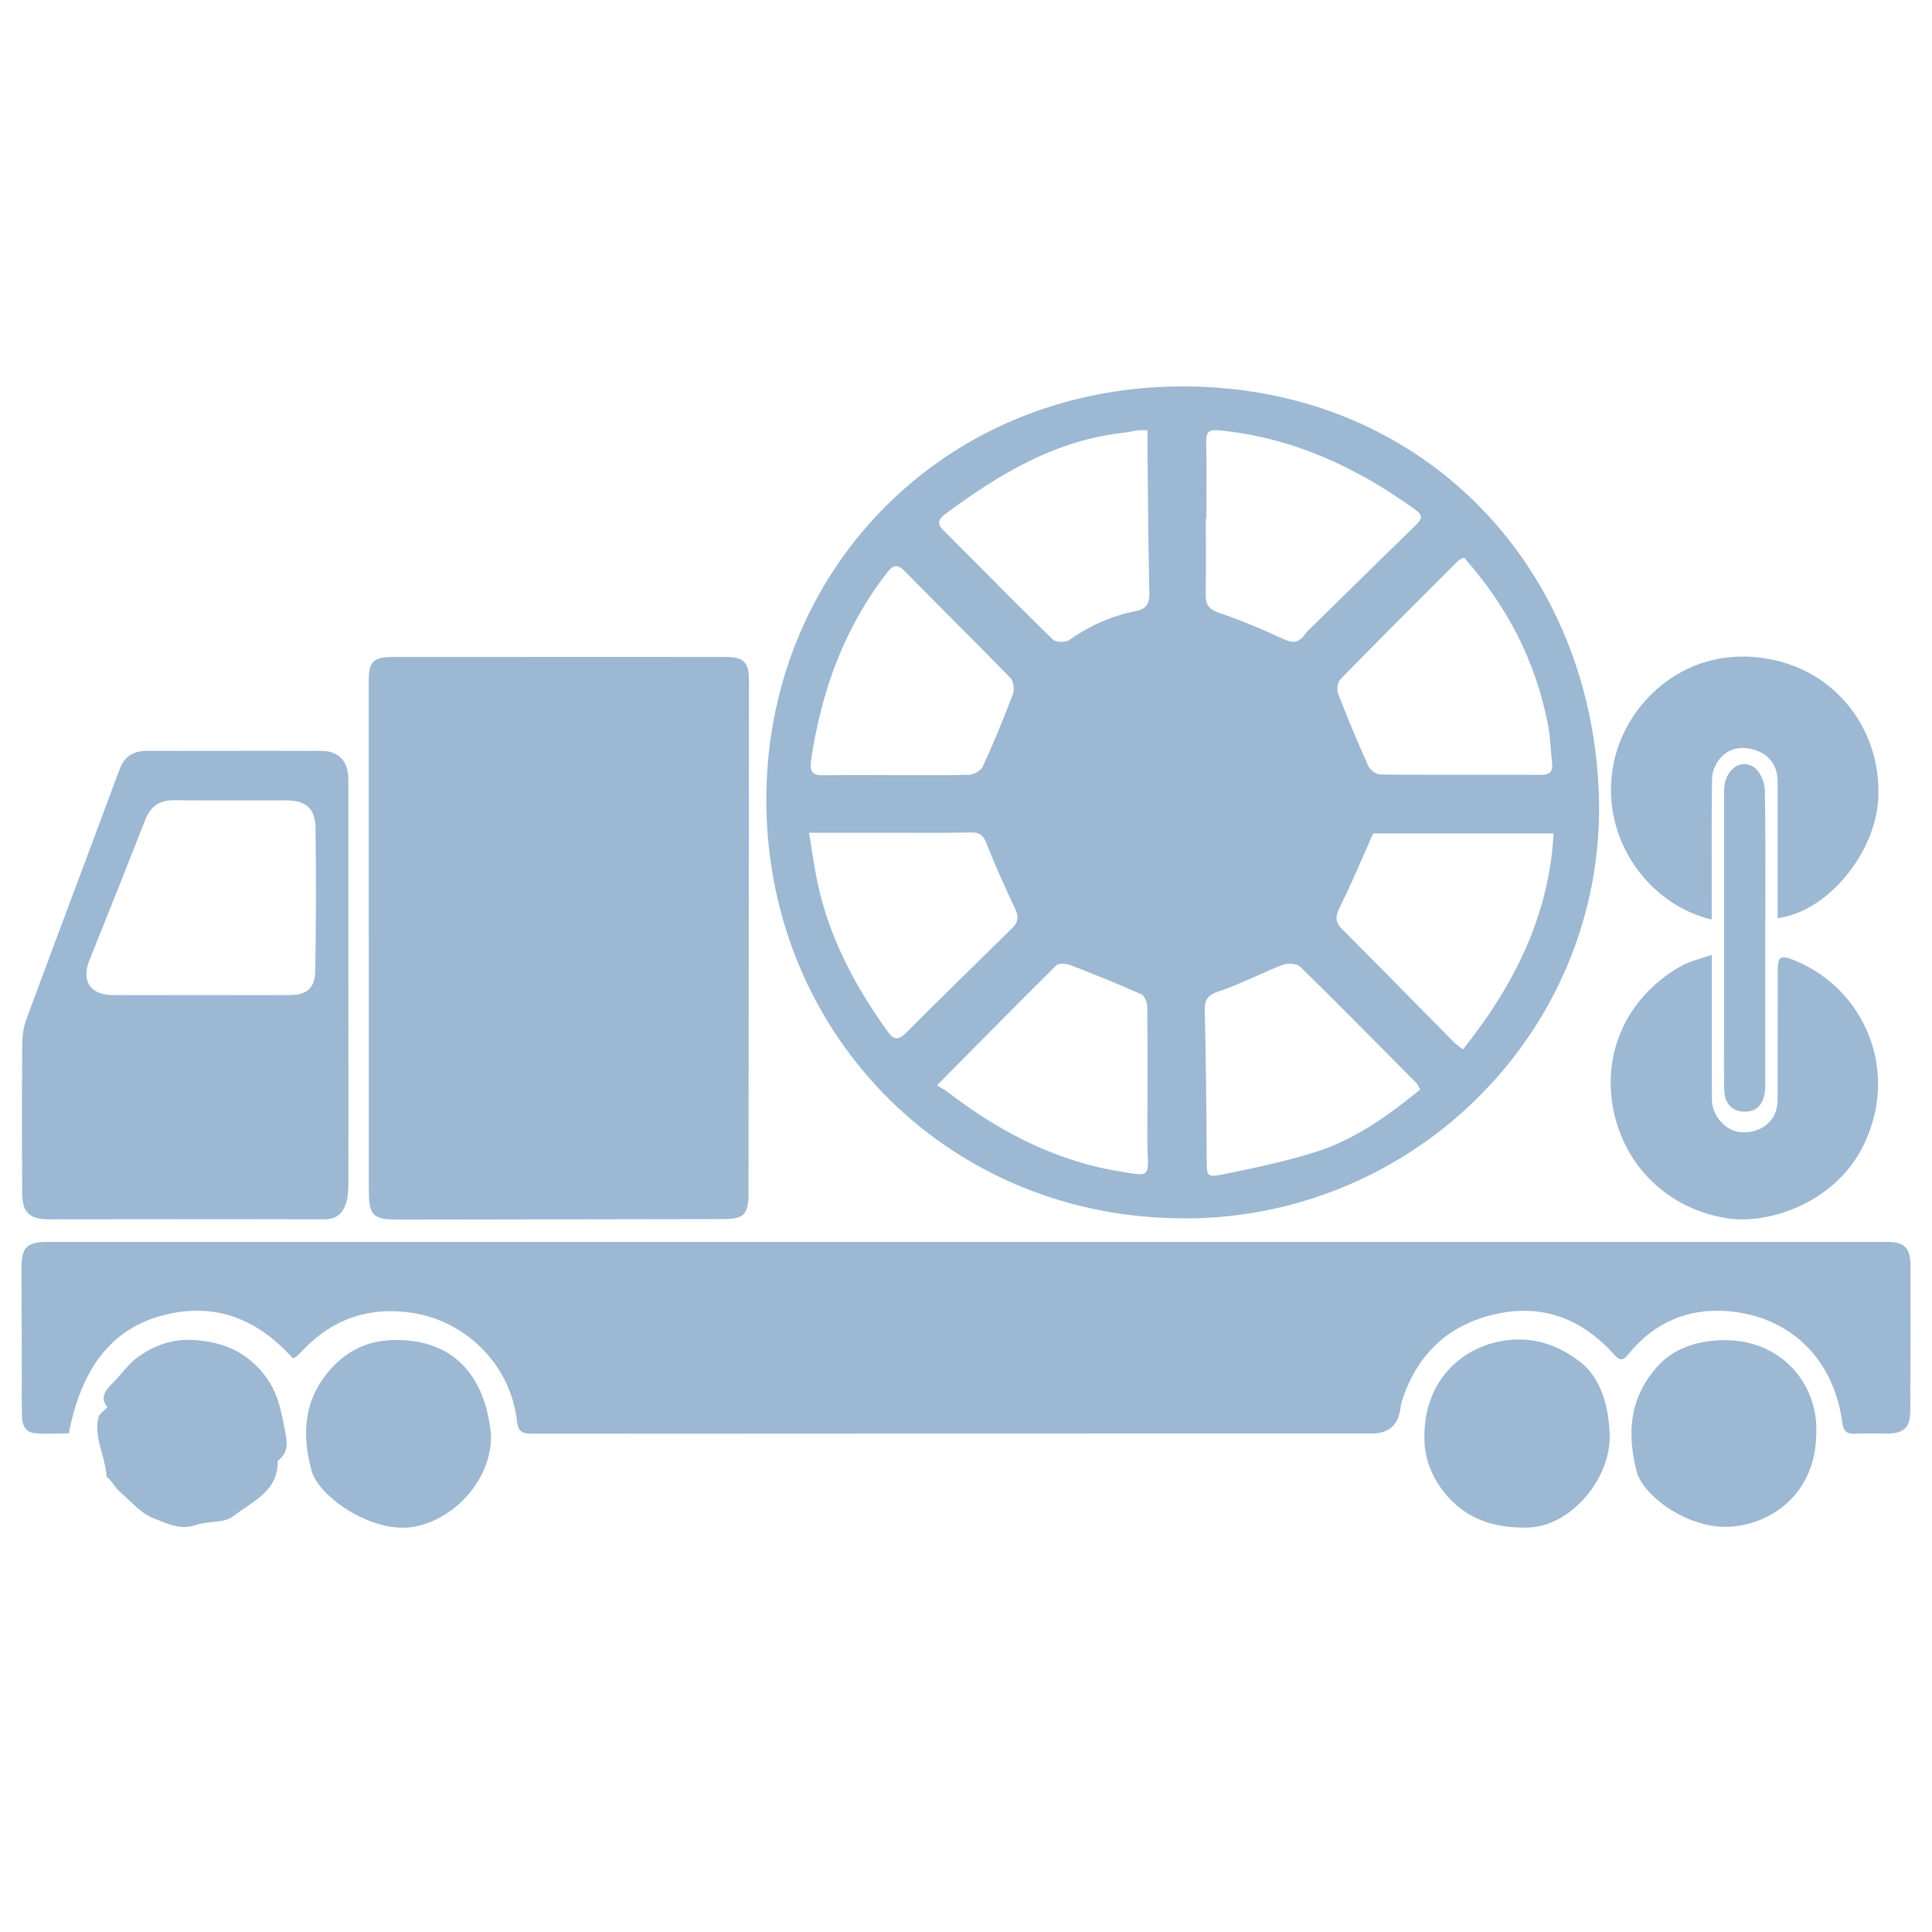 <svg width="90" height="90" viewBox="0 0 90 90" fill="none" xmlns="http://www.w3.org/2000/svg">
<path fill-rule="evenodd" clip-rule="evenodd" d="M55.373 56.759C65.998 56.654 74.583 48.004 74.493 37.48C74.343 26.54 66.368 18.02 55.138 18C43.923 17.98 35.574 26.655 35.699 37.5C35.829 48.349 44.349 56.864 55.373 56.754V56.759ZM68.006 48.775L68.006 48.775C67.899 48.694 67.791 48.613 67.698 48.519C67.123 47.938 66.549 47.355 65.975 46.772L65.974 46.771C64.827 45.606 63.679 44.441 62.523 43.285C62.178 42.94 62.208 42.669 62.418 42.249C62.808 41.469 63.157 40.671 63.522 39.837L63.522 39.836L63.522 39.836L63.523 39.836C63.667 39.505 63.815 39.168 63.968 38.825H72.373C72.158 42.679 70.533 45.894 68.148 48.889V48.884C68.102 48.847 68.054 48.811 68.006 48.775L68.006 48.775L68.006 48.775L68.006 48.775ZM68.198 25.975C70.213 28.235 71.528 30.795 72.103 33.715C72.184 34.128 72.217 34.549 72.251 34.97C72.266 35.17 72.282 35.37 72.303 35.57C72.343 35.94 72.193 36.095 71.808 36.095C70.975 36.093 70.142 36.093 69.309 36.094H69.309H69.309H69.309H69.309H69.308H69.308H69.308H69.308H69.308C67.643 36.095 65.979 36.096 64.313 36.08C64.113 36.08 63.823 35.865 63.738 35.675C63.238 34.565 62.768 33.44 62.333 32.305C62.263 32.12 62.308 31.775 62.438 31.645C64.076 29.971 65.729 28.318 67.385 26.663L67.385 26.662L67.938 26.11C67.974 26.074 68.024 26.053 68.085 26.028C68.118 26.014 68.154 25.999 68.193 25.98L68.198 25.975ZM56.176 25.21C56.175 24.857 56.173 24.504 56.173 24.15H56.198C56.198 23.827 56.199 23.504 56.2 23.181C56.203 22.318 56.206 21.456 56.188 20.59C56.178 20.155 56.293 20.005 56.758 20.045C60.193 20.37 63.188 21.76 65.948 23.755C66.353 24.05 66.178 24.24 65.928 24.485C64.719 25.664 63.516 26.846 62.312 28.028L62.311 28.029L62.305 28.034L62.3 28.04L62.294 28.045C61.901 28.431 61.507 28.818 61.113 29.205L61.081 29.236C60.971 29.34 60.86 29.447 60.773 29.57C60.493 29.965 60.203 29.965 59.763 29.76C58.793 29.305 57.793 28.89 56.783 28.545C56.318 28.385 56.158 28.17 56.168 27.705C56.182 26.876 56.179 26.047 56.176 25.216V25.216L56.176 25.21ZM58.46 45.496L58.46 45.496C58.887 45.306 59.314 45.117 59.748 44.949C59.983 44.859 60.403 44.879 60.563 45.029C62.07 46.503 63.553 48.001 65.037 49.5C65.356 49.821 65.674 50.143 65.993 50.464C66.038 50.509 66.064 50.569 66.095 50.638C66.112 50.676 66.13 50.717 66.153 50.759C64.683 51.954 63.158 53.059 61.358 53.639C59.923 54.104 58.433 54.409 56.953 54.709C56.218 54.857 56.218 54.781 56.213 54.05L56.213 54.019L56.213 54.014V54.014C56.198 51.706 56.183 49.393 56.123 47.084C56.108 46.554 56.263 46.359 56.773 46.184V46.189C57.347 45.991 57.904 45.744 58.46 45.496ZM52.383 54.604C49.278 54.144 46.598 52.754 44.144 50.869C44.042 50.789 43.929 50.723 43.808 50.654L43.808 50.654C43.756 50.623 43.703 50.593 43.648 50.559C44.02 50.184 44.385 49.815 44.746 49.45C46.281 47.897 47.734 46.428 49.203 44.974C49.318 44.859 49.663 44.884 49.853 44.954C50.968 45.384 52.078 45.834 53.168 46.319C53.318 46.384 53.438 46.694 53.443 46.894C53.46 48.638 53.456 50.384 53.451 52.132V52.132V52.133V52.133V52.133V52.134V52.134V52.134V52.135V52.135L53.448 53.009C53.448 53.219 53.448 53.424 53.458 53.634L53.459 53.654V53.654C53.483 54.23 53.495 54.511 53.363 54.628C53.236 54.739 52.979 54.7 52.476 54.624L52.378 54.609L52.383 54.604ZM44.069 23.92C46.548 22.085 49.148 20.52 52.298 20.165C52.434 20.148 52.571 20.124 52.707 20.1C52.816 20.08 52.924 20.061 53.033 20.045C53.095 20.036 53.158 20.038 53.248 20.041C53.304 20.043 53.37 20.045 53.453 20.045V20.9C53.459 21.462 53.465 22.025 53.47 22.587C53.486 24.272 53.502 25.957 53.543 27.64C53.553 28.135 53.373 28.38 52.918 28.465C51.778 28.685 50.753 29.155 49.798 29.82C49.628 29.94 49.183 29.925 49.043 29.79C47.642 28.421 46.26 27.028 44.879 25.637L44.879 25.637L44.879 25.637C44.56 25.316 44.242 24.995 43.923 24.675C43.603 24.355 43.773 24.14 44.069 23.92ZM37.774 35.475C38.244 32.255 39.304 29.27 41.324 26.675C41.603 26.315 41.803 26.255 42.154 26.615C42.91 27.388 43.675 28.154 44.439 28.921C45.321 29.805 46.203 30.69 47.073 31.585C47.218 31.735 47.263 32.125 47.183 32.34C46.753 33.48 46.288 34.605 45.783 35.71C45.698 35.9 45.363 36.085 45.143 36.09C44.3 36.12 43.456 36.116 42.612 36.112C42.331 36.111 42.05 36.11 41.769 36.11C41.425 36.11 41.081 36.108 40.738 36.107C39.937 36.104 39.135 36.101 38.334 36.115C37.849 36.125 37.714 35.935 37.779 35.475H37.774ZM37.984 40.605C37.916 40.223 37.855 39.84 37.789 39.422C37.758 39.22 37.724 39.011 37.689 38.79H40.764C41.171 38.79 41.579 38.791 41.987 38.792H41.987H41.987H41.987H41.987H41.987H41.988H41.988H41.988H41.988C43.076 38.795 44.166 38.798 45.253 38.78C45.658 38.775 45.808 38.92 45.953 39.29C46.358 40.325 46.823 41.344 47.298 42.355C47.468 42.715 47.423 42.969 47.148 43.239C46.847 43.536 46.545 43.831 46.243 44.127C44.884 45.461 43.525 46.794 42.178 48.144C41.758 48.564 41.538 48.319 41.298 47.979C39.699 45.744 38.464 43.344 37.984 40.605ZM87.828 57.854H2.215C1.25 57.854 1 58.104 1 59.074C1 59.978 1.004 60.883 1.009 61.786C1.011 62.236 1.013 62.685 1.015 63.133C1.015 63.395 1.014 63.656 1.013 63.918C1.011 64.573 1.009 65.23 1.02 65.883C1.025 66.293 1.11 66.718 1.615 66.763C1.983 66.798 2.356 66.79 2.723 66.781H2.723H2.723H2.723H2.724H2.724H2.724H2.724H2.724H2.724C2.886 66.777 3.046 66.773 3.205 66.773C3.79 63.739 5.2 61.923 7.515 61.294C9.96 60.624 11.965 61.409 13.65 63.283C13.674 63.27 13.697 63.258 13.719 63.247C13.767 63.222 13.807 63.201 13.835 63.173C13.94 63.074 14.04 62.968 14.14 62.864C15.545 61.404 17.265 60.849 19.245 61.164C21.794 61.574 23.805 63.663 24.079 66.193C24.14 66.758 24.399 66.788 24.845 66.788C37.864 66.778 50.884 66.778 63.904 66.778C64.707 66.778 65.154 66.372 65.244 65.558C65.259 65.439 65.289 65.314 65.329 65.198C66.043 63.044 67.513 61.679 69.724 61.204C71.878 60.739 73.698 61.444 75.163 63.069C75.428 63.364 75.563 63.449 75.868 63.074C77.048 61.609 78.643 60.929 80.488 61.079C83.413 61.314 85.433 63.334 85.818 66.258C85.868 66.638 86.008 66.813 86.413 66.788C86.725 66.77 87.037 66.774 87.349 66.778H87.349C87.557 66.78 87.765 66.782 87.973 66.778C88.703 66.763 88.983 66.483 88.988 65.743C88.998 63.493 89.003 61.244 88.998 58.994C88.998 58.104 88.723 57.849 87.828 57.849V57.854ZM18.551 56.814C17.371 56.819 17.181 56.624 17.181 55.439V55.434V43.694H17.176V31.765C17.176 30.83 17.371 30.605 18.296 30.605C20.015 30.605 21.733 30.604 23.452 30.604L23.46 30.604H23.46H23.461H23.462H23.462H23.463H23.463H23.464H23.464C26.904 30.602 30.344 30.601 33.785 30.605C34.665 30.605 34.89 30.845 34.89 31.73C34.885 39.705 34.88 47.674 34.87 55.649C34.865 56.559 34.63 56.789 33.725 56.789C28.671 56.799 23.611 56.809 18.551 56.814ZM2.295 56.8C3.718 56.8 5.141 56.798 6.564 56.796C9.411 56.793 12.258 56.79 15.104 56.8C15.679 56.8 15.959 56.53 16.114 56.07C16.209 55.78 16.229 55.46 16.229 55.15C16.236 53.08 16.234 51.01 16.232 48.942V48.941V48.941V48.941V48.941V48.941V48.94V48.94C16.23 47.906 16.229 46.873 16.229 45.84V36.34C16.229 35.46 15.794 34.985 14.969 34.98C13.164 34.973 11.361 34.976 9.558 34.978H9.557H9.556H9.556H9.555H9.555H9.554H9.554L9.55 34.978C8.648 34.979 7.747 34.98 6.844 34.98C6.219 34.98 5.794 35.23 5.564 35.85C4.867 37.732 4.163 39.613 3.459 41.495L3.459 41.495C2.713 43.487 1.968 45.48 1.23 47.475C1.095 47.835 1.04 48.245 1.035 48.635C1.02 50.945 1.02 53.26 1.035 55.57C1.035 56.485 1.37 56.8 2.29 56.8H2.295ZM4.165 44.735C5.039 42.56 5.909 40.38 6.764 38.195C7.019 37.545 7.439 37.265 8.144 37.275C9.253 37.291 10.364 37.289 11.474 37.286H11.474H11.475H11.475H11.475H11.475H11.475H11.475C12.092 37.285 12.708 37.283 13.324 37.285C14.244 37.285 14.689 37.655 14.699 38.575C14.729 40.8 14.724 43.025 14.684 45.25C14.669 46.04 14.279 46.35 13.479 46.355C12.549 46.361 11.619 46.359 10.689 46.357L10.687 46.357C10.223 46.356 9.759 46.355 9.294 46.355C8.843 46.355 8.391 46.356 7.94 46.357C7.039 46.359 6.138 46.361 5.234 46.355C4.199 46.345 3.78 45.685 4.165 44.735ZM86.758 53.454C85.433 56.044 82.388 57.049 80.468 56.754C77.688 56.324 75.663 54.299 75.153 51.674C74.588 48.754 76.048 46.264 78.318 44.999C78.591 44.846 78.896 44.751 79.239 44.644C79.398 44.594 79.566 44.541 79.743 44.48V45.294C79.743 45.79 79.743 46.285 79.742 46.78V46.78V46.781V46.781V46.782V46.782V46.782C79.741 48.265 79.74 49.746 79.748 51.229C79.748 51.929 80.313 52.599 80.943 52.719C81.653 52.854 82.388 52.524 82.673 51.899C82.773 51.684 82.808 51.419 82.808 51.179C82.813 49.199 82.813 47.224 82.813 45.245C82.813 44.55 82.928 44.469 83.583 44.734C86.883 46.069 88.548 49.954 86.758 53.454ZM79.739 42.834V42.219C79.739 41.726 79.738 41.232 79.737 40.739V40.738V40.737C79.735 39.255 79.732 37.771 79.754 36.29C79.759 35.97 79.904 35.595 80.109 35.35C80.579 34.785 81.254 34.74 81.884 34.985C82.484 35.22 82.809 35.74 82.809 36.415V42.77C85.134 42.48 87.379 39.73 87.499 37.18C87.654 33.88 85.339 30.9 81.704 30.605C78.099 30.315 75.399 33.1 75.079 36.13C74.734 39.43 77.029 42.219 79.739 42.834ZM77.174 63.694C77.854 62.919 78.759 62.574 79.719 62.464C82.788 62.119 84.733 64.359 84.608 66.809C84.578 69.439 82.709 70.924 80.713 71.114C78.713 71.299 76.519 69.699 76.229 68.509C75.784 66.694 75.924 65.124 77.174 63.694ZM73.599 63.434C72.559 62.639 71.424 62.254 70.084 62.449C68.104 62.739 66.234 64.349 66.359 67.184C66.404 68.189 66.869 69.164 67.644 69.929C68.634 70.909 69.874 71.189 71.184 71.159C73.159 71.114 75.059 68.889 74.984 66.804C74.929 65.249 74.449 64.089 73.599 63.434ZM8.92 62.419C10.53 62.479 11.76 63.114 12.585 64.434H12.58C12.935 65.004 13.105 65.719 13.225 66.394C13.237 66.463 13.252 66.534 13.267 66.605L13.267 66.605C13.371 67.104 13.486 67.651 12.935 68.049C12.97 69.184 12.196 69.709 11.445 70.218L11.445 70.218L11.444 70.218C11.246 70.352 11.05 70.486 10.87 70.629C10.621 70.83 10.25 70.868 9.87 70.907H9.87C9.609 70.935 9.343 70.962 9.11 71.044C8.485 71.262 7.926 71.037 7.411 70.83L7.411 70.829L7.411 70.829C7.324 70.795 7.239 70.76 7.155 70.729C6.72 70.564 6.352 70.213 5.987 69.864C5.852 69.736 5.717 69.607 5.58 69.489C5.454 69.38 5.355 69.244 5.254 69.107C5.203 69.037 5.151 68.966 5.095 68.899C5.08 68.882 5.057 68.866 5.035 68.85C4.999 68.826 4.965 68.802 4.965 68.774C4.944 68.41 4.846 68.057 4.75 67.704C4.599 67.154 4.448 66.606 4.585 66.024C4.612 65.912 4.721 65.815 4.839 65.71C4.894 65.661 4.952 65.61 5.005 65.554C4.645 65.119 4.9 64.779 5.23 64.449C5.378 64.301 5.517 64.141 5.656 63.981C5.926 63.671 6.195 63.362 6.525 63.144C7.23 62.674 7.985 62.384 8.92 62.419ZM18.029 62.444C16.989 62.514 16.094 63.009 15.425 63.754C14.194 65.124 14.024 66.699 14.509 68.499C14.835 69.714 17.264 71.384 19.129 71.144C21.049 70.899 22.909 68.994 22.874 66.864C22.624 64.084 21.094 62.234 18.024 62.439L18.029 62.444ZM80.314 47.94V36.82V36.815C80.314 35.875 81.104 35.275 81.744 35.77C82.014 35.98 82.209 36.46 82.214 36.825C82.244 38.542 82.24 40.263 82.236 41.982C82.235 42.555 82.234 43.127 82.234 43.7C82.234 44.463 82.234 45.226 82.235 45.99C82.236 47.519 82.237 49.048 82.234 50.574C82.229 51.339 81.914 51.754 81.354 51.784C80.729 51.819 80.334 51.444 80.319 50.749C80.305 50.095 80.308 49.438 80.311 48.782C80.312 48.501 80.314 48.22 80.314 47.94Z" fill="#3B73A9" fill-opacity="0.5"/>
</svg>
